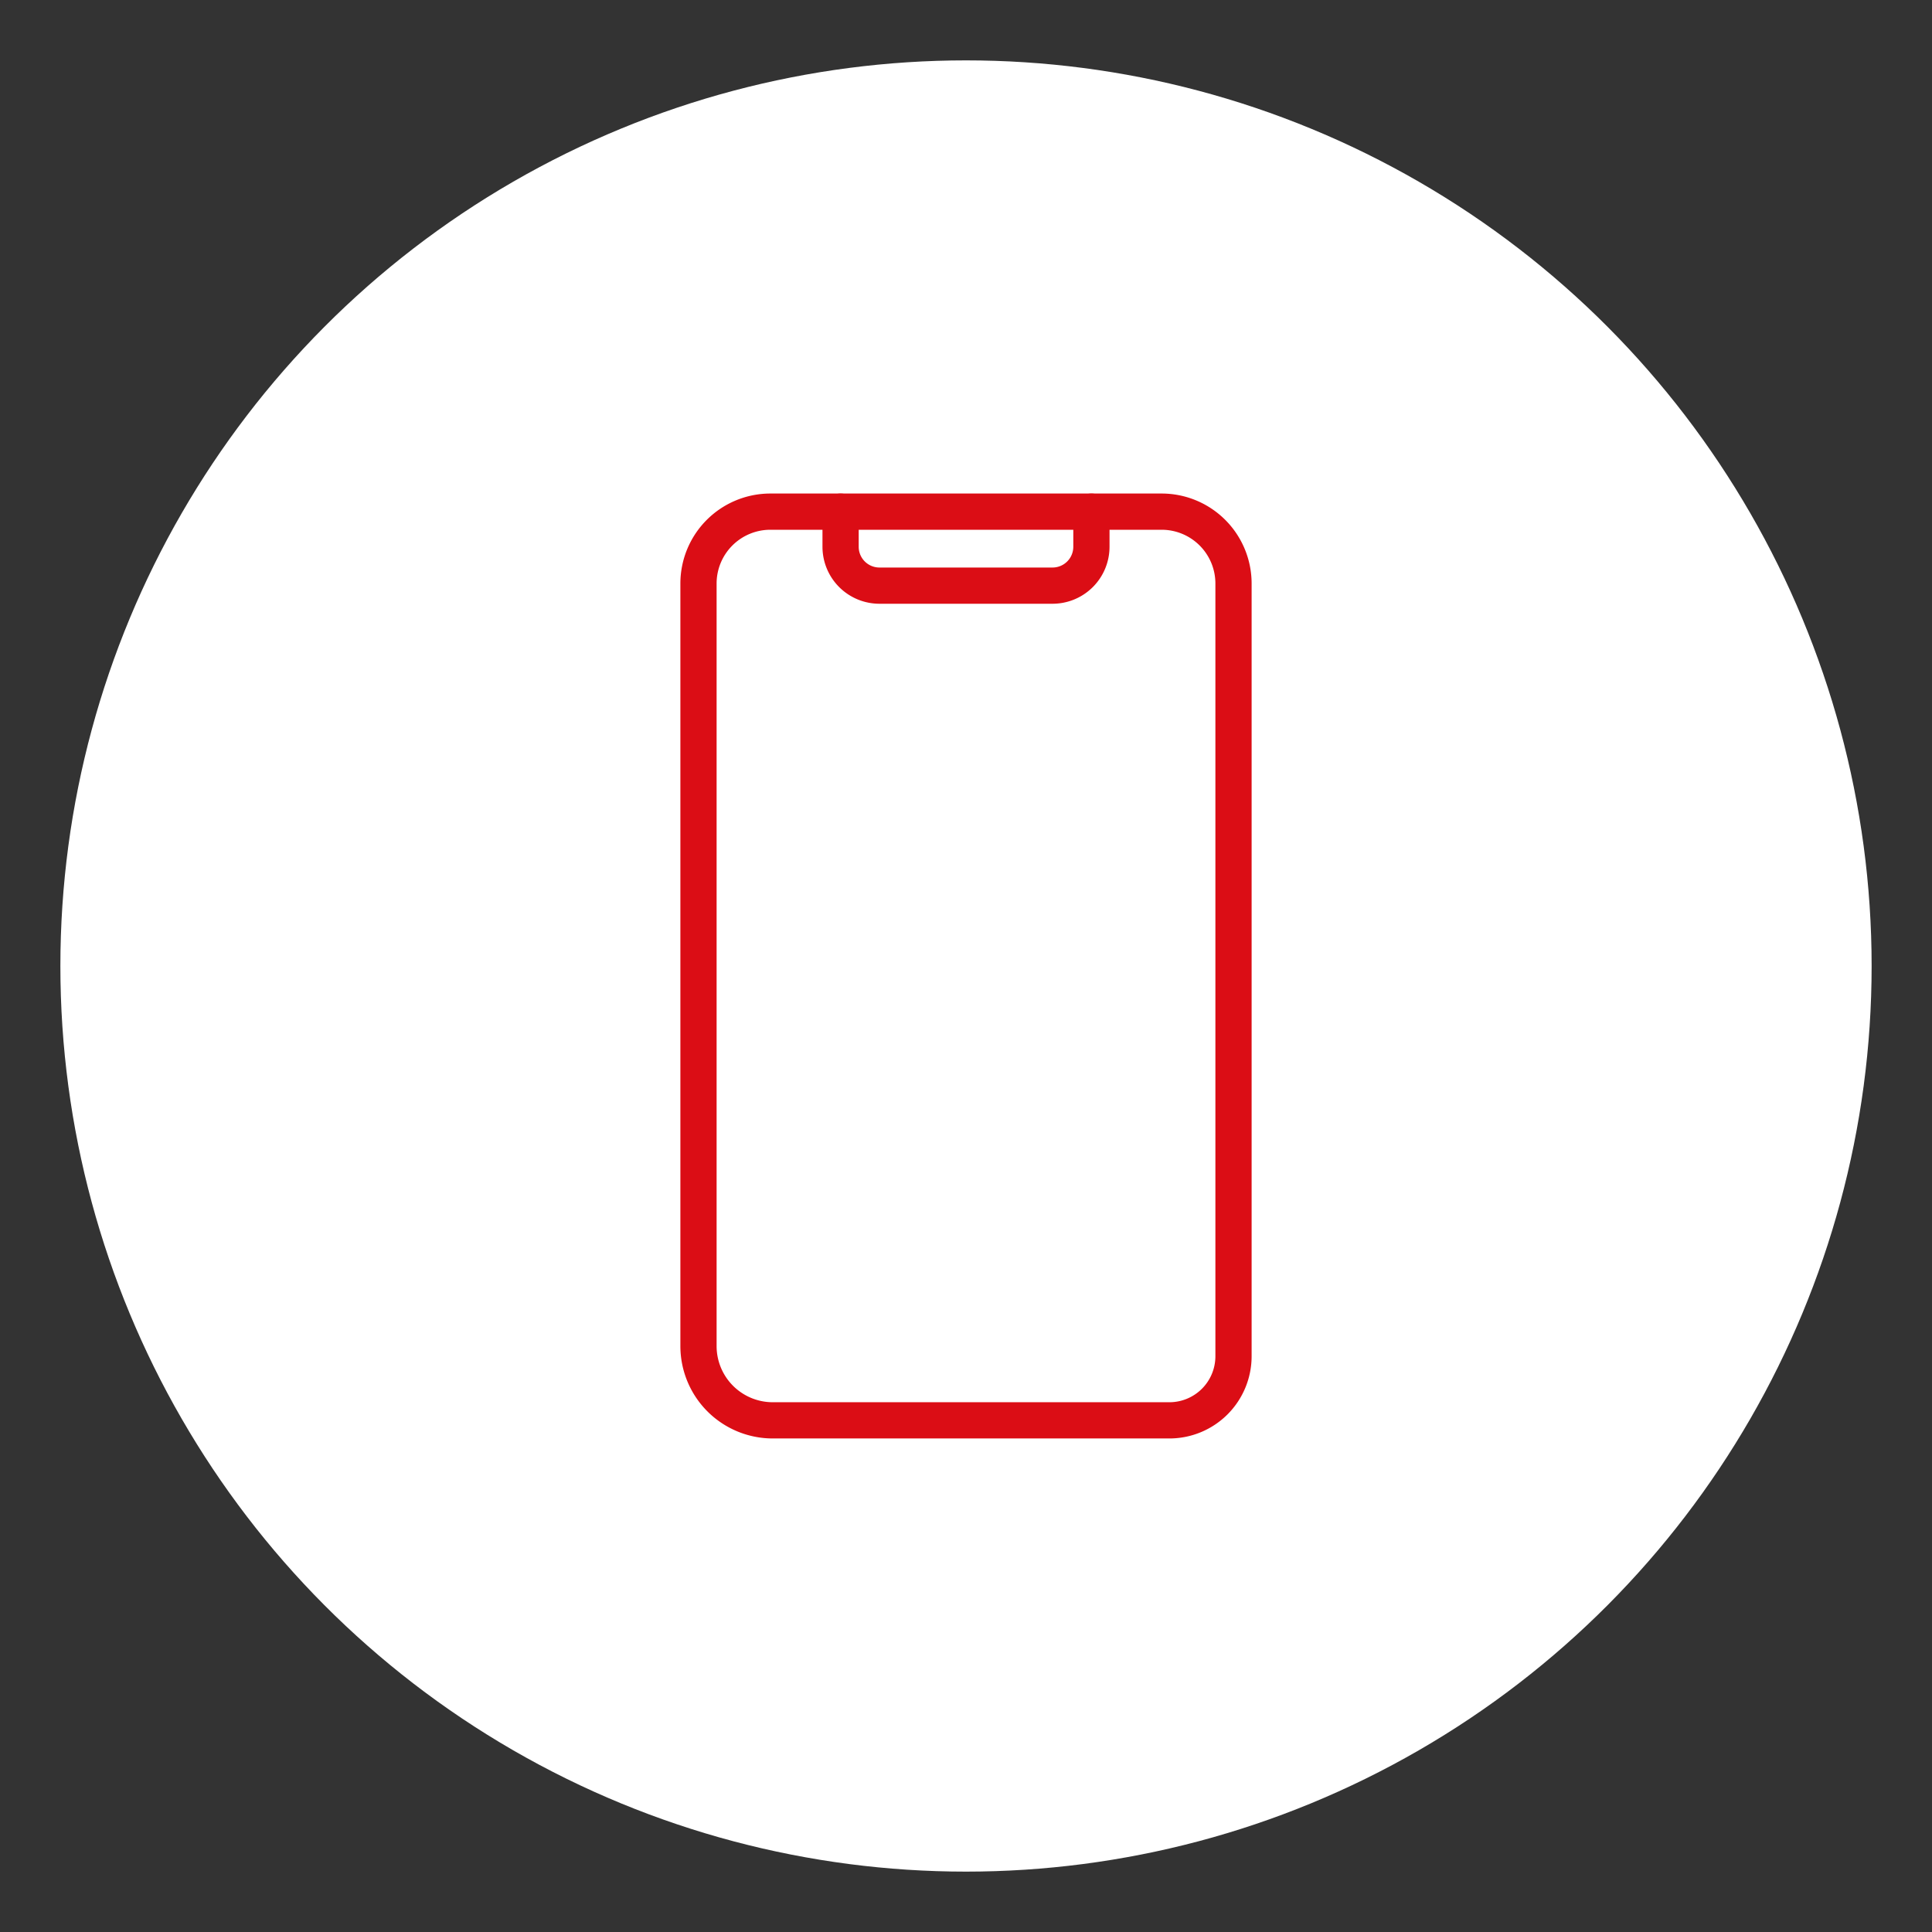<svg xmlns="http://www.w3.org/2000/svg" width="640" height="640" viewBox="0 0 640 640"><rect x="0" y="0" width="640" height="640" fill="#333333" stroke="none"/><defs><style>.a{fill:#fff;}.b{fill:none;stroke:#db0d15;stroke-linecap:round;stroke-miterlimit:10;stroke-width:12px;}</style></defs><circle class="a" cx="320" cy="320" r="300"/><path class="b" d="M408.615,428.964V193.3a23.81,23.81,0,0,0-23.81-23.811H255.2A23.811,23.811,0,0,0,231.385,193.3V445.908a24.6,24.6,0,0,0,24.6,24.6H387.374a21.24,21.24,0,0,0,21.241-21.241Z"/><path class="b" d="M278.456,169.49v11.635A12.875,12.875,0,0,0,291.331,194h57.338a12.875,12.875,0,0,0,12.875-12.875V169.49"/></svg>